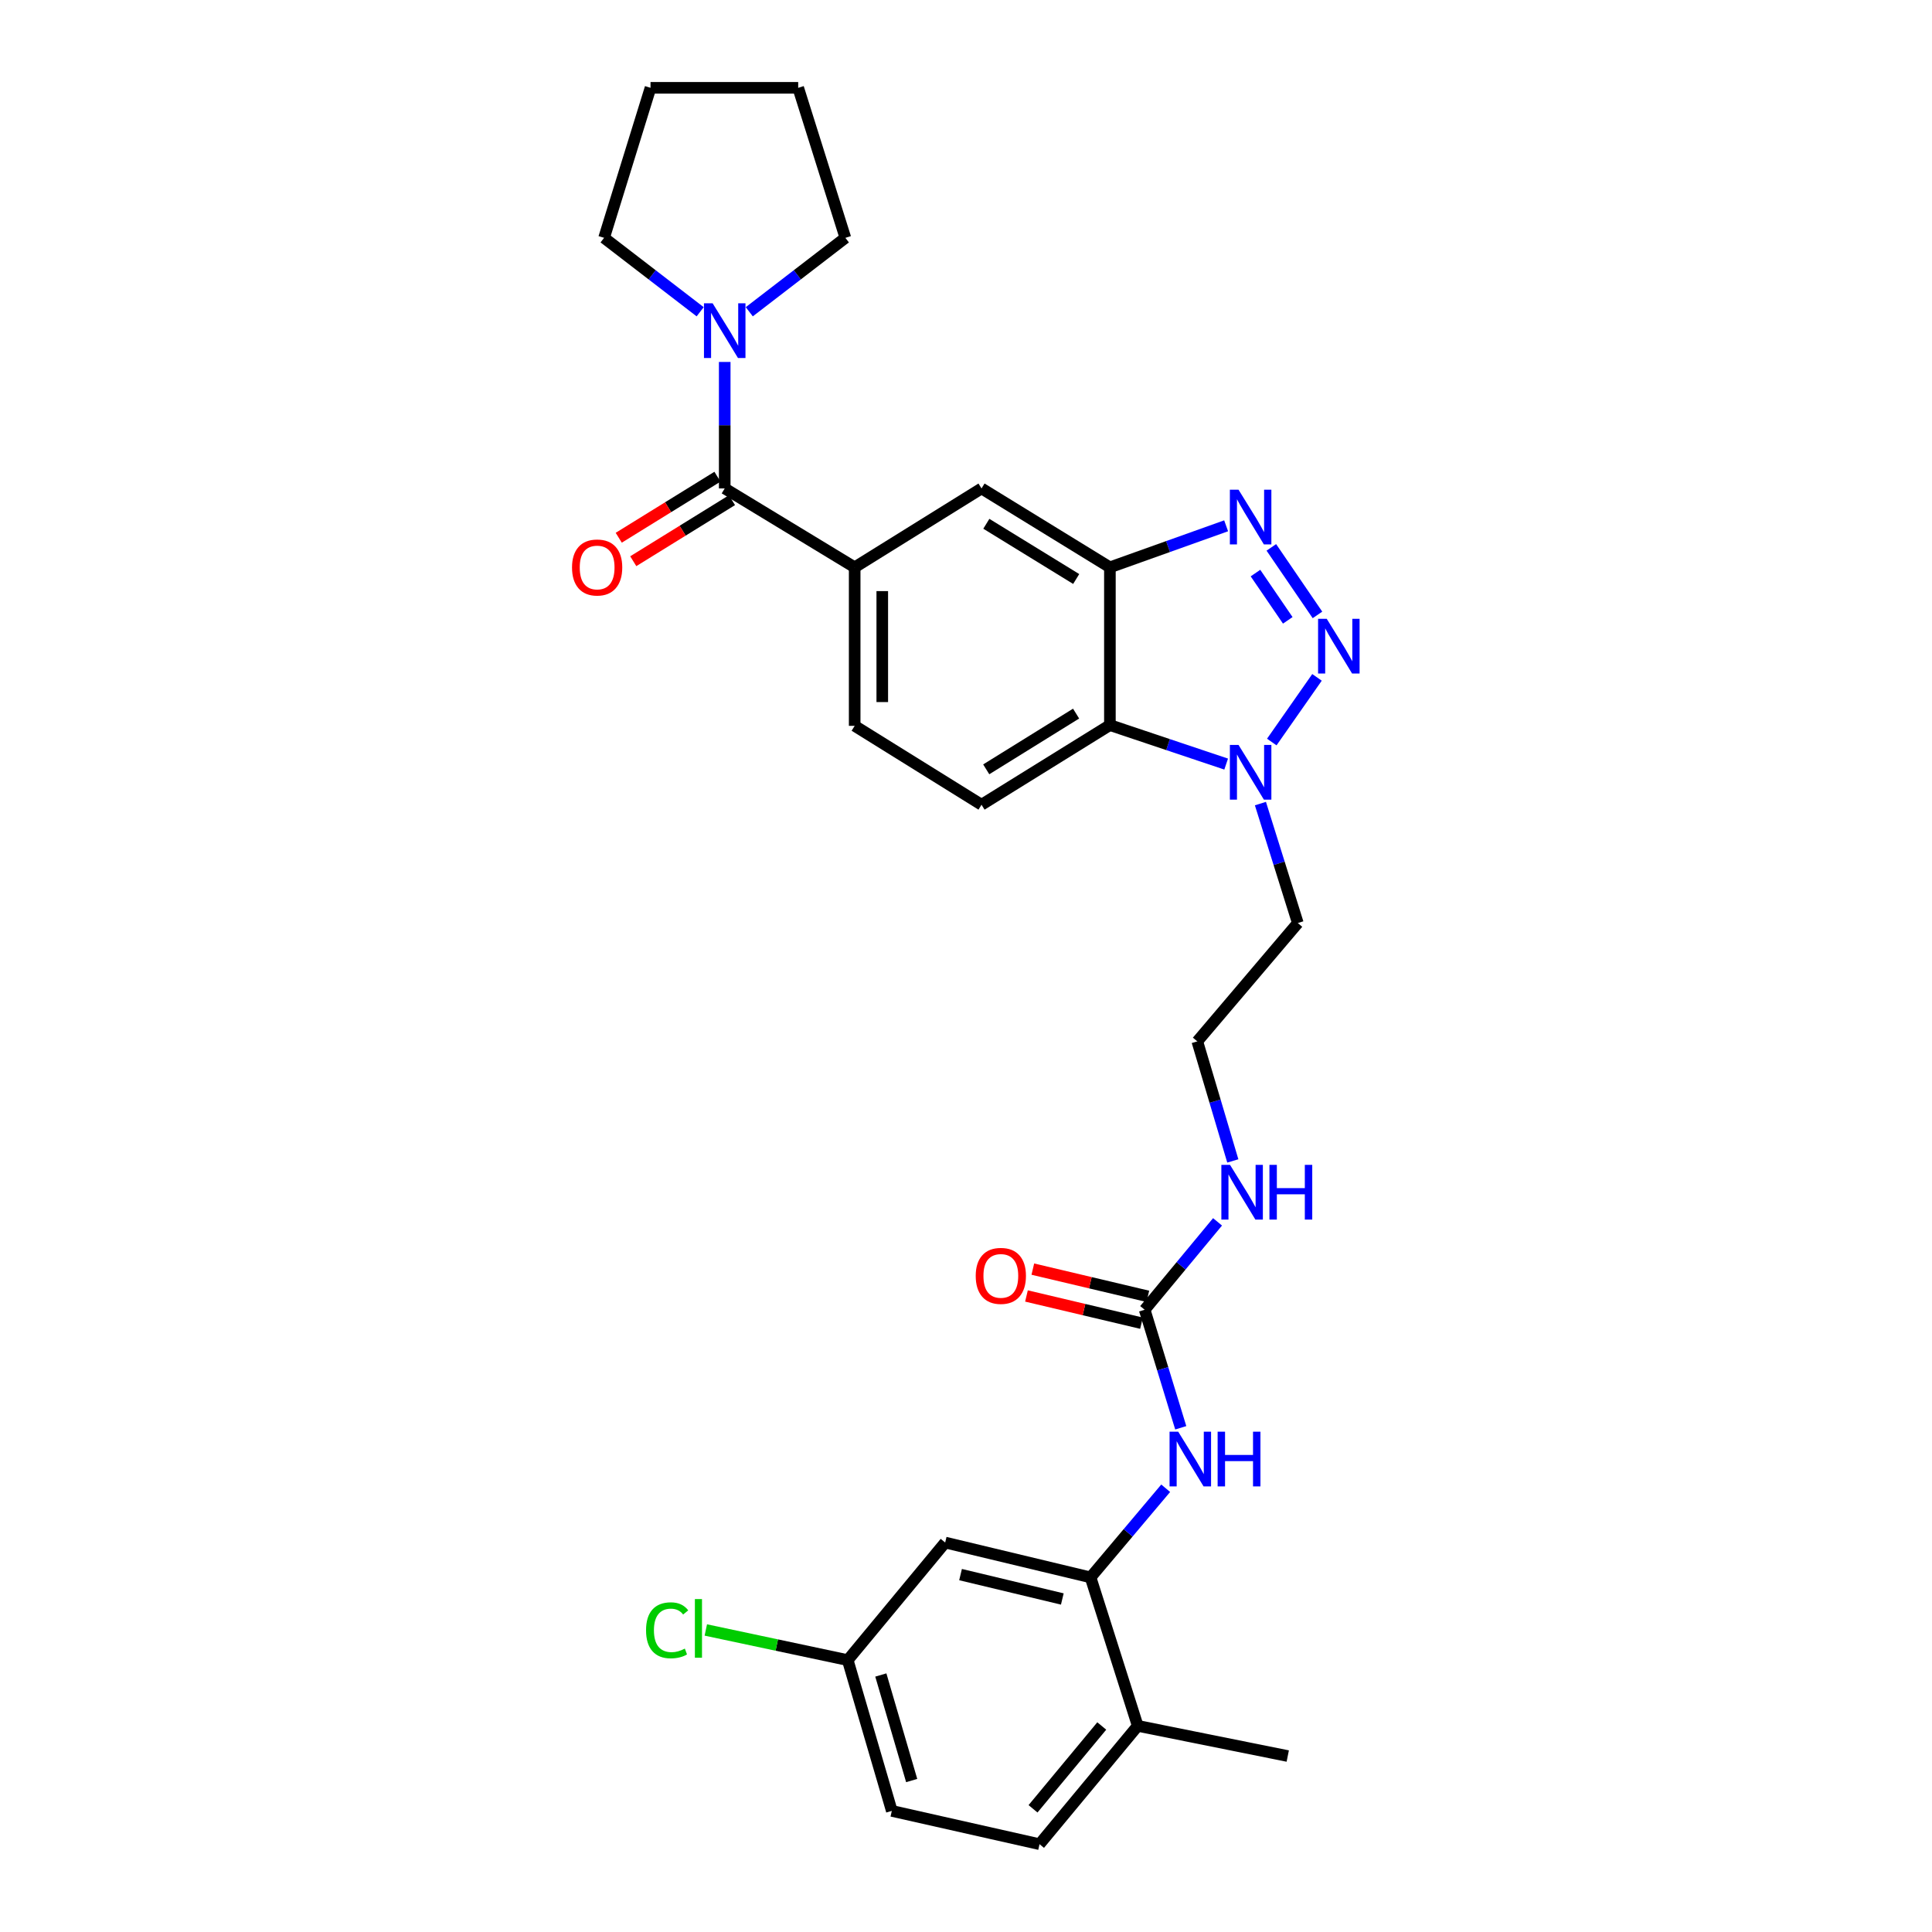 <?xml version='1.0' encoding='iso-8859-1'?>
<svg version='1.1' baseProfile='full'
              xmlns='http://www.w3.org/2000/svg'
                      xmlns:rdkit='http://www.rdkit.org/xml'
                      xmlns:xlink='http://www.w3.org/1999/xlink'
                  xml:space='preserve'
width='1000px' height='1000px' viewBox='0 0 1000 1000'>
<!-- END OF HEADER -->
<rect style='opacity:1.0;fill:#FFFFFF;stroke:none' width='1000' height='1000' x='0' y='0'> </rect>
<path class='bond-0' d='M 681.92,318.275 L 658.04,283.322' style='fill:none;fill-rule:evenodd;stroke:#0000FF;stroke-width:6px;stroke-linecap:butt;stroke-linejoin:miter;stroke-opacity:1' />
<path class='bond-0' d='M 666.545,321.089 L 649.829,296.623' style='fill:none;fill-rule:evenodd;stroke:#0000FF;stroke-width:6px;stroke-linecap:butt;stroke-linejoin:miter;stroke-opacity:1' />
<path class='bond-2' d='M 681.679,350.61 L 658.272,384.074' style='fill:none;fill-rule:evenodd;stroke:#0000FF;stroke-width:6px;stroke-linecap:butt;stroke-linejoin:miter;stroke-opacity:1' />
<path class='bond-1' d='M 634.645,272.156 L 604.564,282.902' style='fill:none;fill-rule:evenodd;stroke:#0000FF;stroke-width:6px;stroke-linecap:butt;stroke-linejoin:miter;stroke-opacity:1' />
<path class='bond-1' d='M 604.564,282.902 L 574.482,293.648' style='fill:none;fill-rule:evenodd;stroke:#000000;stroke-width:6px;stroke-linecap:butt;stroke-linejoin:miter;stroke-opacity:1' />
<path class='bond-10' d='M 574.482,293.648 L 508.034,252.814' style='fill:none;fill-rule:evenodd;stroke:#000000;stroke-width:6px;stroke-linecap:butt;stroke-linejoin:miter;stroke-opacity:1' />
<path class='bond-10' d='M 557.037,299.692 L 510.523,271.108' style='fill:none;fill-rule:evenodd;stroke:#000000;stroke-width:6px;stroke-linecap:butt;stroke-linejoin:miter;stroke-opacity:1' />
<path class='bond-29' d='M 574.482,293.648 L 574.482,375.308' style='fill:none;fill-rule:evenodd;stroke:#000000;stroke-width:6px;stroke-linecap:butt;stroke-linejoin:miter;stroke-opacity:1' />
<path class='bond-3' d='M 634.658,395.487 L 604.57,385.397' style='fill:none;fill-rule:evenodd;stroke:#0000FF;stroke-width:6px;stroke-linecap:butt;stroke-linejoin:miter;stroke-opacity:1' />
<path class='bond-3' d='M 604.57,385.397 L 574.482,375.308' style='fill:none;fill-rule:evenodd;stroke:#000000;stroke-width:6px;stroke-linecap:butt;stroke-linejoin:miter;stroke-opacity:1' />
<path class='bond-18' d='M 652.392,415.936 L 662.071,446.851' style='fill:none;fill-rule:evenodd;stroke:#0000FF;stroke-width:6px;stroke-linecap:butt;stroke-linejoin:miter;stroke-opacity:1' />
<path class='bond-18' d='M 662.071,446.851 L 671.751,477.766' style='fill:none;fill-rule:evenodd;stroke:#000000;stroke-width:6px;stroke-linecap:butt;stroke-linejoin:miter;stroke-opacity:1' />
<path class='bond-11' d='M 574.482,375.308 L 508.034,416.531' style='fill:none;fill-rule:evenodd;stroke:#000000;stroke-width:6px;stroke-linecap:butt;stroke-linejoin:miter;stroke-opacity:1' />
<path class='bond-11' d='M 556.985,369.354 L 510.472,398.21' style='fill:none;fill-rule:evenodd;stroke:#000000;stroke-width:6px;stroke-linecap:butt;stroke-linejoin:miter;stroke-opacity:1' />
<path class='bond-4' d='M 375.113,252.814 L 442.379,293.648' style='fill:none;fill-rule:evenodd;stroke:#000000;stroke-width:6px;stroke-linecap:butt;stroke-linejoin:miter;stroke-opacity:1' />
<path class='bond-6' d='M 375.113,252.814 L 375.113,220.081' style='fill:none;fill-rule:evenodd;stroke:#000000;stroke-width:6px;stroke-linecap:butt;stroke-linejoin:miter;stroke-opacity:1' />
<path class='bond-6' d='M 375.113,220.081 L 375.113,187.348' style='fill:none;fill-rule:evenodd;stroke:#0000FF;stroke-width:6px;stroke-linecap:butt;stroke-linejoin:miter;stroke-opacity:1' />
<path class='bond-14' d='M 371.357,246.74 L 345.81,262.538' style='fill:none;fill-rule:evenodd;stroke:#000000;stroke-width:6px;stroke-linecap:butt;stroke-linejoin:miter;stroke-opacity:1' />
<path class='bond-14' d='M 345.81,262.538 L 320.263,278.335' style='fill:none;fill-rule:evenodd;stroke:#FF0000;stroke-width:6px;stroke-linecap:butt;stroke-linejoin:miter;stroke-opacity:1' />
<path class='bond-14' d='M 378.869,258.888 L 353.322,274.686' style='fill:none;fill-rule:evenodd;stroke:#000000;stroke-width:6px;stroke-linecap:butt;stroke-linejoin:miter;stroke-opacity:1' />
<path class='bond-14' d='M 353.322,274.686 L 327.775,290.483' style='fill:none;fill-rule:evenodd;stroke:#FF0000;stroke-width:6px;stroke-linecap:butt;stroke-linejoin:miter;stroke-opacity:1' />
<path class='bond-5' d='M 442.379,293.648 L 508.034,252.814' style='fill:none;fill-rule:evenodd;stroke:#000000;stroke-width:6px;stroke-linecap:butt;stroke-linejoin:miter;stroke-opacity:1' />
<path class='bond-30' d='M 442.379,293.648 L 442.379,375.697' style='fill:none;fill-rule:evenodd;stroke:#000000;stroke-width:6px;stroke-linecap:butt;stroke-linejoin:miter;stroke-opacity:1' />
<path class='bond-30' d='M 456.662,305.955 L 456.662,363.39' style='fill:none;fill-rule:evenodd;stroke:#000000;stroke-width:6px;stroke-linecap:butt;stroke-linejoin:miter;stroke-opacity:1' />
<path class='bond-24' d='M 387.823,161.369 L 412.693,142.238' style='fill:none;fill-rule:evenodd;stroke:#0000FF;stroke-width:6px;stroke-linecap:butt;stroke-linejoin:miter;stroke-opacity:1' />
<path class='bond-24' d='M 412.693,142.238 L 437.562,123.107' style='fill:none;fill-rule:evenodd;stroke:#000000;stroke-width:6px;stroke-linecap:butt;stroke-linejoin:miter;stroke-opacity:1' />
<path class='bond-25' d='M 362.404,161.368 L 337.538,142.238' style='fill:none;fill-rule:evenodd;stroke:#0000FF;stroke-width:6px;stroke-linecap:butt;stroke-linejoin:miter;stroke-opacity:1' />
<path class='bond-25' d='M 337.538,142.238 L 312.672,123.107' style='fill:none;fill-rule:evenodd;stroke:#000000;stroke-width:6px;stroke-linecap:butt;stroke-linejoin:miter;stroke-opacity:1' />
<path class='bond-7' d='M 592.479,677.928 L 611.339,655.178' style='fill:none;fill-rule:evenodd;stroke:#000000;stroke-width:6px;stroke-linecap:butt;stroke-linejoin:miter;stroke-opacity:1' />
<path class='bond-7' d='M 611.339,655.178 L 630.199,632.428' style='fill:none;fill-rule:evenodd;stroke:#0000FF;stroke-width:6px;stroke-linecap:butt;stroke-linejoin:miter;stroke-opacity:1' />
<path class='bond-9' d='M 592.479,677.928 L 601.817,708.474' style='fill:none;fill-rule:evenodd;stroke:#000000;stroke-width:6px;stroke-linecap:butt;stroke-linejoin:miter;stroke-opacity:1' />
<path class='bond-9' d='M 601.817,708.474 L 611.155,739.02' style='fill:none;fill-rule:evenodd;stroke:#0000FF;stroke-width:6px;stroke-linecap:butt;stroke-linejoin:miter;stroke-opacity:1' />
<path class='bond-16' d='M 594.124,670.979 L 564.356,663.935' style='fill:none;fill-rule:evenodd;stroke:#000000;stroke-width:6px;stroke-linecap:butt;stroke-linejoin:miter;stroke-opacity:1' />
<path class='bond-16' d='M 564.356,663.935 L 534.589,656.892' style='fill:none;fill-rule:evenodd;stroke:#FF0000;stroke-width:6px;stroke-linecap:butt;stroke-linejoin:miter;stroke-opacity:1' />
<path class='bond-16' d='M 590.835,684.878 L 561.067,677.834' style='fill:none;fill-rule:evenodd;stroke:#000000;stroke-width:6px;stroke-linecap:butt;stroke-linejoin:miter;stroke-opacity:1' />
<path class='bond-16' d='M 561.067,677.834 L 531.3,670.791' style='fill:none;fill-rule:evenodd;stroke:#FF0000;stroke-width:6px;stroke-linecap:butt;stroke-linejoin:miter;stroke-opacity:1' />
<path class='bond-8' d='M 564.468,816.451 L 583.914,793.384' style='fill:none;fill-rule:evenodd;stroke:#000000;stroke-width:6px;stroke-linecap:butt;stroke-linejoin:miter;stroke-opacity:1' />
<path class='bond-8' d='M 583.914,793.384 L 603.359,770.317' style='fill:none;fill-rule:evenodd;stroke:#0000FF;stroke-width:6px;stroke-linecap:butt;stroke-linejoin:miter;stroke-opacity:1' />
<path class='bond-12' d='M 564.468,816.451 L 489.22,798.415' style='fill:none;fill-rule:evenodd;stroke:#000000;stroke-width:6px;stroke-linecap:butt;stroke-linejoin:miter;stroke-opacity:1' />
<path class='bond-12' d='M 549.852,827.635 L 497.178,815.01' style='fill:none;fill-rule:evenodd;stroke:#000000;stroke-width:6px;stroke-linecap:butt;stroke-linejoin:miter;stroke-opacity:1' />
<path class='bond-15' d='M 564.468,816.451 L 588.885,893.302' style='fill:none;fill-rule:evenodd;stroke:#000000;stroke-width:6px;stroke-linecap:butt;stroke-linejoin:miter;stroke-opacity:1' />
<path class='bond-13' d='M 508.034,416.531 L 442.379,375.697' style='fill:none;fill-rule:evenodd;stroke:#000000;stroke-width:6px;stroke-linecap:butt;stroke-linejoin:miter;stroke-opacity:1' />
<path class='bond-20' d='M 489.22,798.415 L 438.784,859.277' style='fill:none;fill-rule:evenodd;stroke:#000000;stroke-width:6px;stroke-linecap:butt;stroke-linejoin:miter;stroke-opacity:1' />
<path class='bond-19' d='M 588.885,893.302 L 538.06,954.545' style='fill:none;fill-rule:evenodd;stroke:#000000;stroke-width:6px;stroke-linecap:butt;stroke-linejoin:miter;stroke-opacity:1' />
<path class='bond-19' d='M 570.27,893.367 L 534.693,936.238' style='fill:none;fill-rule:evenodd;stroke:#000000;stroke-width:6px;stroke-linecap:butt;stroke-linejoin:miter;stroke-opacity:1' />
<path class='bond-26' d='M 588.885,893.302 L 666.537,908.927' style='fill:none;fill-rule:evenodd;stroke:#000000;stroke-width:6px;stroke-linecap:butt;stroke-linejoin:miter;stroke-opacity:1' />
<path class='bond-17' d='M 638.103,600.894 L 628.912,569.955' style='fill:none;fill-rule:evenodd;stroke:#0000FF;stroke-width:6px;stroke-linecap:butt;stroke-linejoin:miter;stroke-opacity:1' />
<path class='bond-17' d='M 628.912,569.955 L 619.72,539.017' style='fill:none;fill-rule:evenodd;stroke:#000000;stroke-width:6px;stroke-linecap:butt;stroke-linejoin:miter;stroke-opacity:1' />
<path class='bond-21' d='M 671.751,477.766 L 619.72,539.017' style='fill:none;fill-rule:evenodd;stroke:#000000;stroke-width:6px;stroke-linecap:butt;stroke-linejoin:miter;stroke-opacity:1' />
<path class='bond-22' d='M 538.06,954.545 L 461.598,937.318' style='fill:none;fill-rule:evenodd;stroke:#000000;stroke-width:6px;stroke-linecap:butt;stroke-linejoin:miter;stroke-opacity:1' />
<path class='bond-23' d='M 438.784,859.277 L 402.056,851.473' style='fill:none;fill-rule:evenodd;stroke:#000000;stroke-width:6px;stroke-linecap:butt;stroke-linejoin:miter;stroke-opacity:1' />
<path class='bond-23' d='M 402.056,851.473 L 365.328,843.67' style='fill:none;fill-rule:evenodd;stroke:#00CC00;stroke-width:6px;stroke-linecap:butt;stroke-linejoin:miter;stroke-opacity:1' />
<path class='bond-32' d='M 438.784,859.277 L 461.598,937.318' style='fill:none;fill-rule:evenodd;stroke:#000000;stroke-width:6px;stroke-linecap:butt;stroke-linejoin:miter;stroke-opacity:1' />
<path class='bond-32' d='M 455.916,866.975 L 471.885,921.605' style='fill:none;fill-rule:evenodd;stroke:#000000;stroke-width:6px;stroke-linecap:butt;stroke-linejoin:miter;stroke-opacity:1' />
<path class='bond-27' d='M 437.562,123.107 L 413.146,45.455' style='fill:none;fill-rule:evenodd;stroke:#000000;stroke-width:6px;stroke-linecap:butt;stroke-linejoin:miter;stroke-opacity:1' />
<path class='bond-28' d='M 312.672,123.107 L 336.708,45.455' style='fill:none;fill-rule:evenodd;stroke:#000000;stroke-width:6px;stroke-linecap:butt;stroke-linejoin:miter;stroke-opacity:1' />
<path class='bond-31' d='M 413.146,45.455 L 336.708,45.455' style='fill:none;fill-rule:evenodd;stroke:#000000;stroke-width:6px;stroke-linecap:butt;stroke-linejoin:miter;stroke-opacity:1' />
<path  class='atom-0' d='M 686.717 320.298
L 695.997 335.298
Q 696.917 336.778, 698.397 339.458
Q 699.877 342.138, 699.957 342.298
L 699.957 320.298
L 703.717 320.298
L 703.717 348.618
L 699.837 348.618
L 689.877 332.218
Q 688.717 330.298, 687.477 328.098
Q 686.277 325.898, 685.917 325.218
L 685.917 348.618
L 682.237 348.618
L 682.237 320.298
L 686.717 320.298
' fill='#0000FF'/>
<path  class='atom-1' d='M 641.058 253.469
L 650.338 268.469
Q 651.258 269.949, 652.738 272.629
Q 654.218 275.309, 654.298 275.469
L 654.298 253.469
L 658.058 253.469
L 658.058 281.789
L 654.178 281.789
L 644.218 265.389
Q 643.058 263.469, 641.818 261.269
Q 640.618 259.069, 640.258 258.389
L 640.258 281.789
L 636.578 281.789
L 636.578 253.469
L 641.058 253.469
' fill='#0000FF'/>
<path  class='atom-3' d='M 641.058 385.572
L 650.338 400.572
Q 651.258 402.052, 652.738 404.732
Q 654.218 407.412, 654.298 407.572
L 654.298 385.572
L 658.058 385.572
L 658.058 413.892
L 654.178 413.892
L 644.218 397.492
Q 643.058 395.572, 641.818 393.372
Q 640.618 391.172, 640.258 390.492
L 640.258 413.892
L 636.578 413.892
L 636.578 385.572
L 641.058 385.572
' fill='#0000FF'/>
<path  class='atom-7' d='M 368.853 156.986
L 378.133 171.986
Q 379.053 173.466, 380.533 176.146
Q 382.013 178.826, 382.093 178.986
L 382.093 156.986
L 385.853 156.986
L 385.853 185.306
L 381.973 185.306
L 372.013 168.906
Q 370.853 166.986, 369.613 164.786
Q 368.413 162.586, 368.053 161.906
L 368.053 185.306
L 364.373 185.306
L 364.373 156.986
L 368.853 156.986
' fill='#0000FF'/>
<path  class='atom-10' d='M 609.842 741.04
L 619.122 756.04
Q 620.042 757.52, 621.522 760.2
Q 623.002 762.88, 623.082 763.04
L 623.082 741.04
L 626.842 741.04
L 626.842 769.36
L 622.962 769.36
L 613.002 752.96
Q 611.842 751.04, 610.602 748.84
Q 609.402 746.64, 609.042 745.96
L 609.042 769.36
L 605.362 769.36
L 605.362 741.04
L 609.842 741.04
' fill='#0000FF'/>
<path  class='atom-10' d='M 630.242 741.04
L 634.082 741.04
L 634.082 753.08
L 648.562 753.08
L 648.562 741.04
L 652.402 741.04
L 652.402 769.36
L 648.562 769.36
L 648.562 756.28
L 634.082 756.28
L 634.082 769.36
L 630.242 769.36
L 630.242 741.04
' fill='#0000FF'/>
<path  class='atom-15' d='M 296.078 293.728
Q 296.078 286.928, 299.438 283.128
Q 302.798 279.328, 309.078 279.328
Q 315.358 279.328, 318.718 283.128
Q 322.078 286.928, 322.078 293.728
Q 322.078 300.608, 318.678 304.528
Q 315.278 308.408, 309.078 308.408
Q 302.838 308.408, 299.438 304.528
Q 296.078 300.648, 296.078 293.728
M 309.078 305.208
Q 313.398 305.208, 315.718 302.328
Q 318.078 299.408, 318.078 293.728
Q 318.078 288.168, 315.718 285.368
Q 313.398 282.528, 309.078 282.528
Q 304.758 282.528, 302.398 285.328
Q 300.078 288.128, 300.078 293.728
Q 300.078 299.448, 302.398 302.328
Q 304.758 305.208, 309.078 305.208
' fill='#FF0000'/>
<path  class='atom-17' d='M 505.032 660.393
Q 505.032 653.593, 508.392 649.793
Q 511.752 645.993, 518.032 645.993
Q 524.312 645.993, 527.672 649.793
Q 531.032 653.593, 531.032 660.393
Q 531.032 667.273, 527.632 671.193
Q 524.232 675.073, 518.032 675.073
Q 511.792 675.073, 508.392 671.193
Q 505.032 667.313, 505.032 660.393
M 518.032 671.873
Q 522.352 671.873, 524.672 668.993
Q 527.032 666.073, 527.032 660.393
Q 527.032 654.833, 524.672 652.033
Q 522.352 649.193, 518.032 649.193
Q 513.712 649.193, 511.352 651.993
Q 509.032 654.793, 509.032 660.393
Q 509.032 666.113, 511.352 668.993
Q 513.712 671.873, 518.032 671.873
' fill='#FF0000'/>
<path  class='atom-18' d='M 636.655 602.93
L 645.935 617.93
Q 646.855 619.41, 648.335 622.09
Q 649.815 624.77, 649.895 624.93
L 649.895 602.93
L 653.655 602.93
L 653.655 631.25
L 649.775 631.25
L 639.815 614.85
Q 638.655 612.93, 637.415 610.73
Q 636.215 608.53, 635.855 607.85
L 635.855 631.25
L 632.175 631.25
L 632.175 602.93
L 636.655 602.93
' fill='#0000FF'/>
<path  class='atom-18' d='M 657.055 602.93
L 660.895 602.93
L 660.895 614.97
L 675.375 614.97
L 675.375 602.93
L 679.215 602.93
L 679.215 631.25
L 675.375 631.25
L 675.375 618.17
L 660.895 618.17
L 660.895 631.25
L 657.055 631.25
L 657.055 602.93
' fill='#0000FF'/>
<path  class='atom-24' d='M 334.393 843.839
Q 334.393 836.799, 337.673 833.119
Q 340.993 829.399, 347.273 829.399
Q 353.113 829.399, 356.233 833.519
L 353.593 835.679
Q 351.313 832.679, 347.273 832.679
Q 342.993 832.679, 340.713 835.559
Q 338.473 838.399, 338.473 843.839
Q 338.473 849.439, 340.793 852.319
Q 343.153 855.199, 347.713 855.199
Q 350.833 855.199, 354.473 853.319
L 355.593 856.319
Q 354.113 857.279, 351.873 857.839
Q 349.633 858.399, 347.153 858.399
Q 340.993 858.399, 337.673 854.639
Q 334.393 850.879, 334.393 843.839
' fill='#00CC00'/>
<path  class='atom-24' d='M 359.673 827.679
L 363.353 827.679
L 363.353 858.039
L 359.673 858.039
L 359.673 827.679
' fill='#00CC00'/>
</svg>

